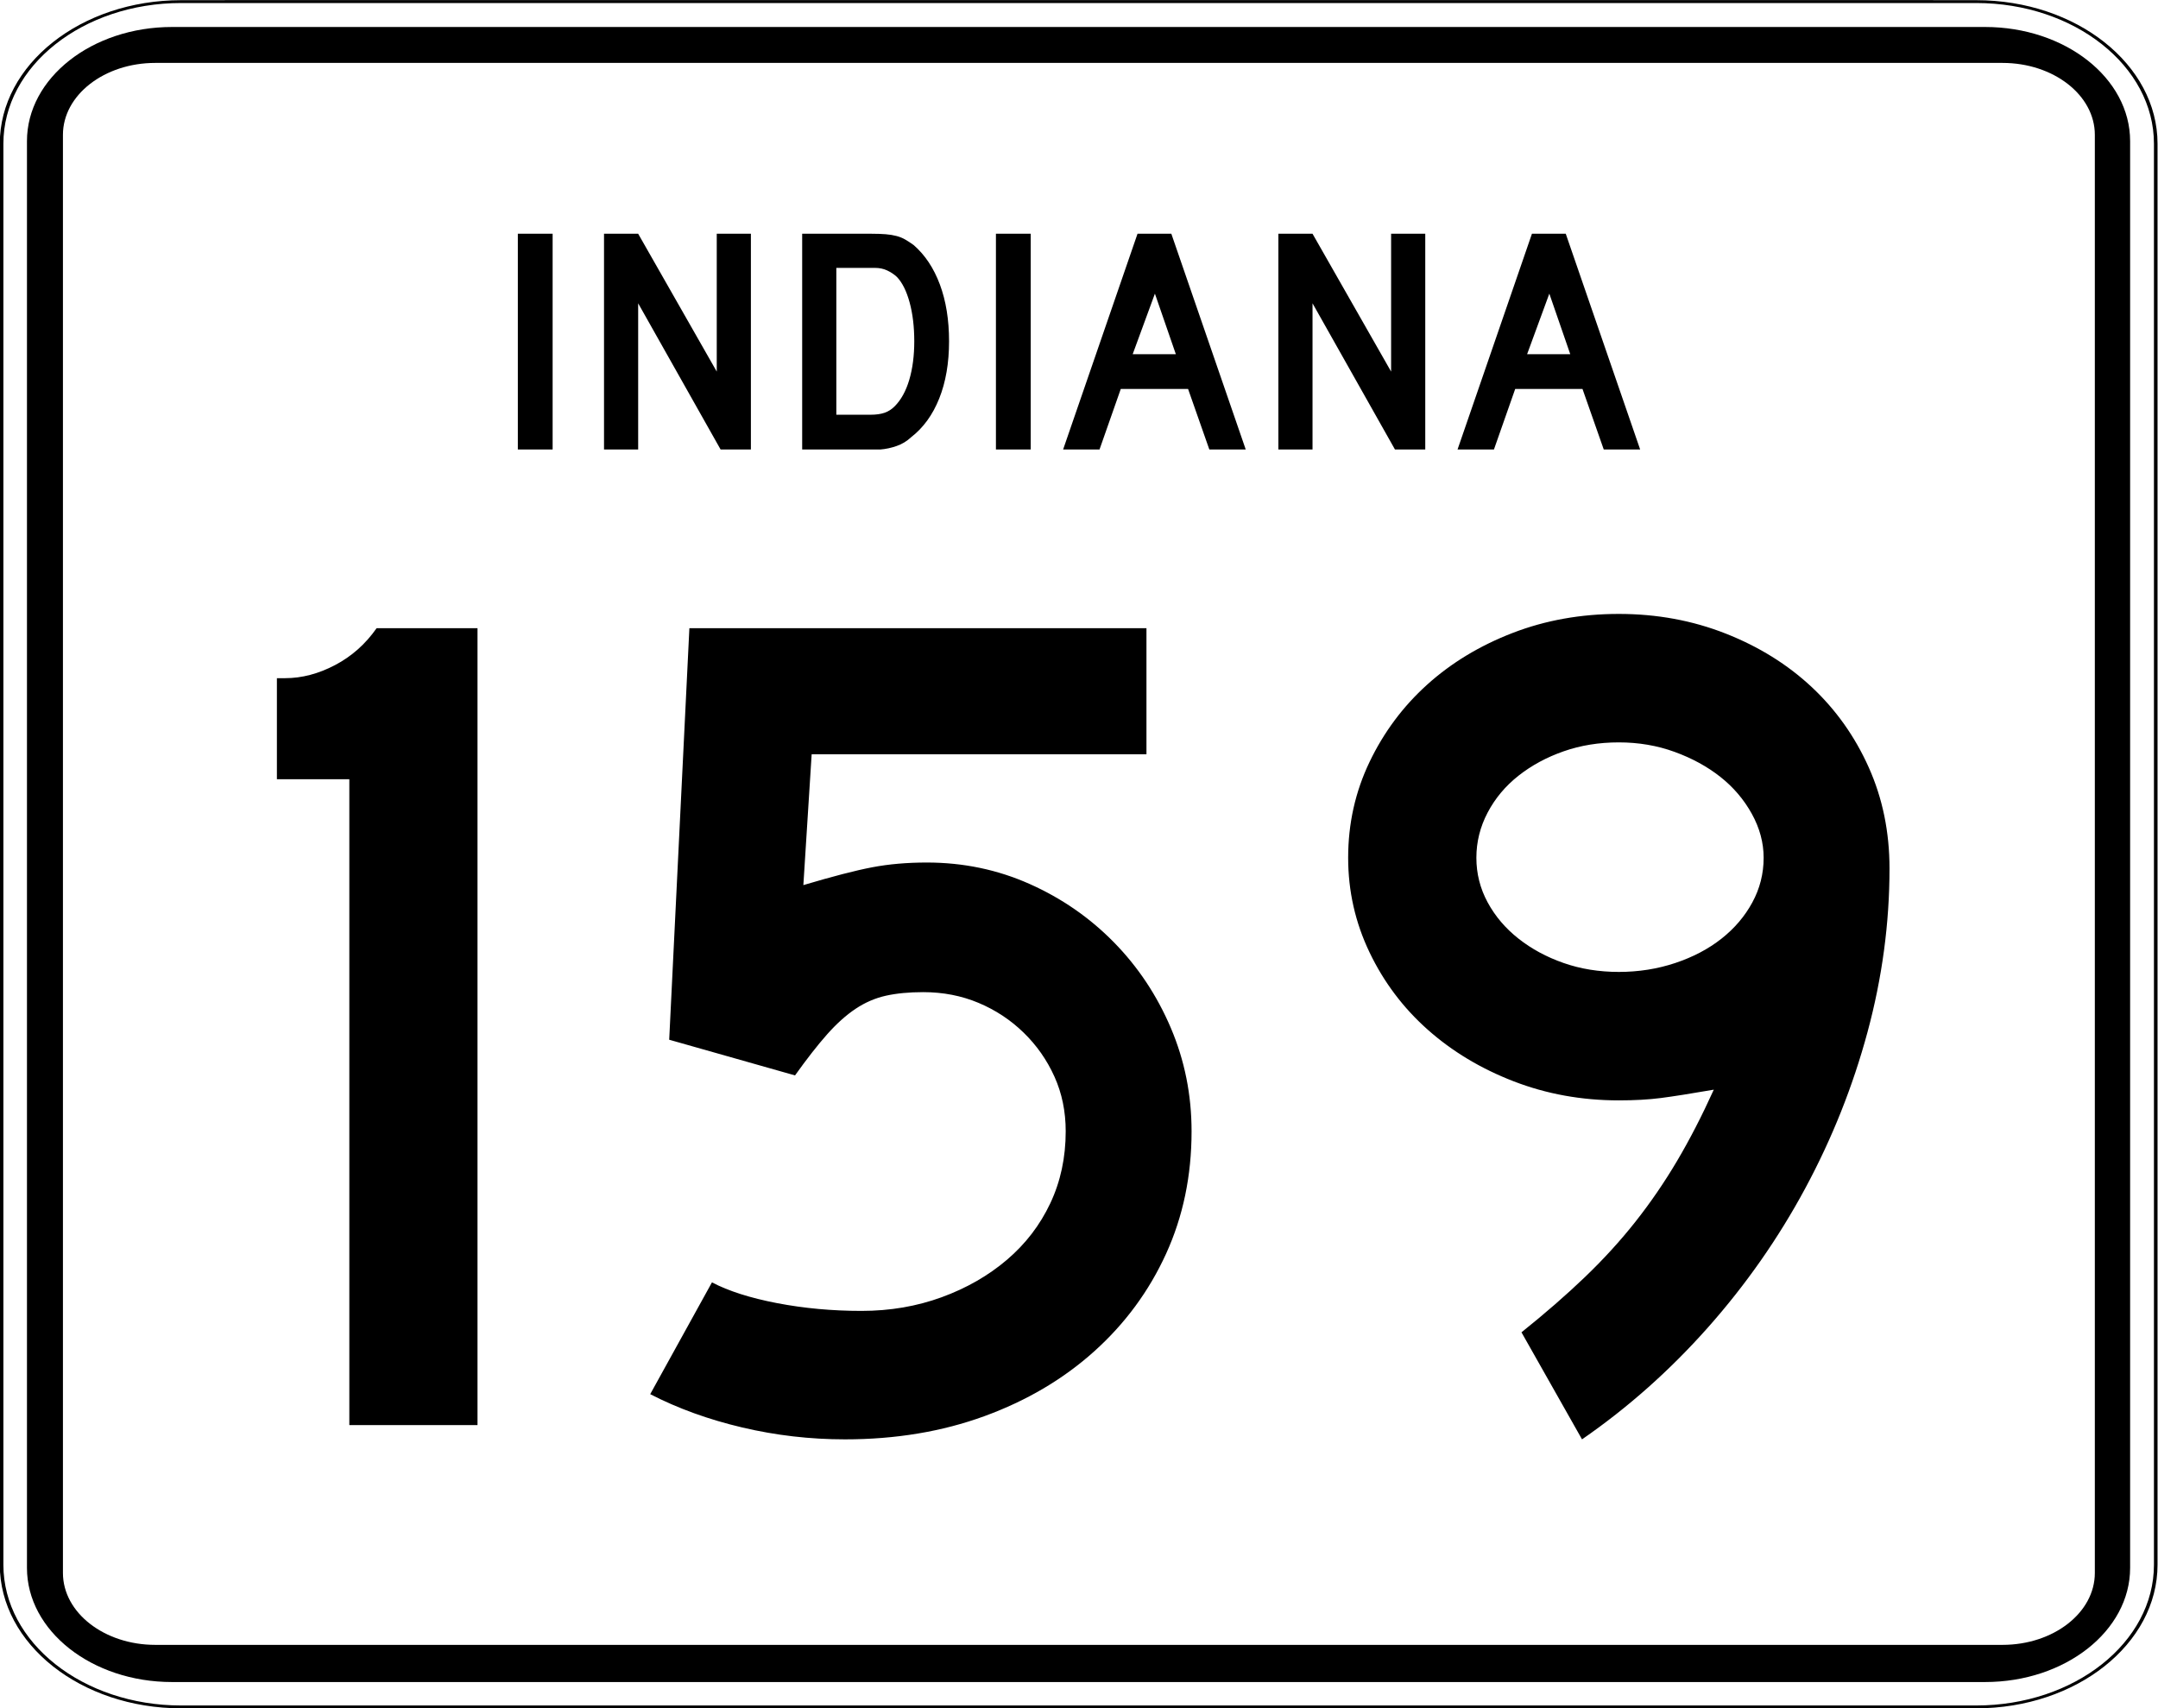 <?xml version="1.0" encoding="UTF-8" standalone="no"?>
<!-- Created with Inkscape (http://www.inkscape.org/) -->
<svg
   xmlns:svg="http://www.w3.org/2000/svg"
   xmlns="http://www.w3.org/2000/svg"
   version="1.0"
   width="600"
   height="475"
   viewBox="0 0 601 601"
   id="Layer_1"
   xml:space="preserve"><rect x="0" y="0" width="601" height="601" fill="#808080" stroke="none"/><defs
   id="defs36" />
<g
   transform="matrix(1.263,0,0,1,-79.149,6.297663e-2)"
   id="g3">
	<g
   id="g5">
		<g
   id="g7">
			<path
   d="M 0.5,50.5 C 0.5,22.886 22.885,0.5 50.5,0.5 L 550.5,0.5 C 578.114,0.5 600.5,22.886 600.5,50.5 L 600.5,550.5 C 600.5,578.115 578.114,600.5 550.5,600.5 L 50.5,600.5 C 22.885,600.5 0.5,578.115 0.5,550.5 L 0.5,50.5 L 0.5,50.5 z "
   style="fill:#ffffff"
   id="path9" />
			<path
   d=""
   style="fill:#ffffff"
   id="path11" />
		</g>
		<g
   id="g13">
			<path
   d="M 0.5,50.5 C 0.5,22.886 22.885,0.5 50.5,0.5 L 550.5,0.5 C 578.114,0.5 600.5,22.886 600.5,50.5 L 600.5,550.5 C 600.5,578.115 578.114,600.5 550.5,600.5 L 50.5,600.5 C 22.885,600.5 0.5,578.115 0.5,550.5 L 0.5,50.5 L 0.5,50.5 z "
   style="fill:none;stroke:#000000;stroke-linecap:round;stroke-linejoin:round;stroke-miterlimit:3.864"
   id="path15" />
			<path
   d=""
   style="fill:none;stroke:#000000;stroke-linecap:round;stroke-linejoin:round;stroke-miterlimit:3.864"
   id="path17" />
		</g>
	</g>
	<g
   transform="matrix(1.01,0,0,1.004,-3.04,-1.11)"
   id="g19">
		<g
   id="g21">
			<path
   d="M 10.5,50.5 C 10.5,28.408 28.408,10.5 50.5,10.5 L 550.5,10.5 C 572.592,10.5 590.5,28.408 590.5,50.5 L 590.5,550.5 C 590.5,572.592 572.592,590.5 550.5,590.5 L 50.5,590.5 C 28.408,590.5 10.5,572.592 10.5,550.5 L 10.5,50.5 L 10.5,50.5 z "
   id="path23" />
			<path
   d=""
   id="path25" />
		</g>
	</g>
	<g
   transform="matrix(1.029,0,0,1.012,-8.653,-3.733)"
   id="g27">
		<g
   id="g29">
			<path
   d="M 25.5,50.5 C 25.5,36.693 36.692,25.5 50.5,25.5 L 550.5,25.5 C 564.307,25.5 575.5,36.693 575.5,50.5 L 575.5,550.5 C 575.5,564.308 564.307,575.5 550.5,575.5 L 50.5,575.5 C 36.692,575.5 25.5,564.308 25.5,550.5 L 25.5,50.5 L 25.5,50.5 z "
   style="fill:#ffffff"
   id="path31" />
			<path
   d=""
   style="fill:#ffffff"
   id="path33" />
		</g>
	</g>
</g>


<path
   d="M 103.091,158.158 L 103.091,82.242 L 115.328,82.242 L 115.328,158.158 L 103.091,158.158 z M 174.424,158.158 L 145.421,106.717 L 145.421,158.158 L 133.408,158.158 L 133.408,82.242 L 145.421,82.242 L 173.066,130.738 L 173.066,82.242 L 185.078,82.242 L 185.078,158.158 L 174.424,158.158 z M 254.787,120.088 C 254.787,127.718 253.635,134.422 251.331,140.2 C 249.026,145.978 245.721,150.529 241.415,153.853 C 239.979,155.213 238.298,156.232 236.372,156.911 C 234.446,157.59 232.501,158.006 230.537,158.158 L 226.232,158.158 L 203.117,158.158 L 203.117,82.242 L 227.591,82.242 C 229.481,82.243 231.125,82.3 232.522,82.414 C 233.919,82.528 235.184,82.736 236.317,83.038 C 237.45,83.34 238.469,83.755 239.375,84.284 C 240.281,84.813 241.263,85.455 242.321,86.209 C 246.325,89.685 249.404,94.312 251.557,100.09 C 253.71,105.868 254.787,112.534 254.787,120.088 L 254.787,120.088 z M 242.55,120.088 C 242.549,114.952 242.001,110.382 240.905,106.378 C 239.809,102.374 238.317,99.39 236.429,97.426 C 235.447,96.52 234.314,95.765 233.03,95.161 C 231.746,94.557 230.311,94.255 228.725,94.255 L 215.129,94.255 L 215.129,145.921 L 227.138,145.921 C 229.102,145.921 230.745,145.694 232.067,145.241 C 233.389,144.788 234.579,144.033 235.637,142.975 C 237.903,140.709 239.622,137.593 240.793,133.627 C 241.964,129.661 242.549,125.148 242.55,120.088 L 242.55,120.088 z M 271.277,158.158 L 271.277,82.242 L 283.514,82.242 L 283.514,158.158 L 271.277,158.158 z M 346.352,158.158 L 338.873,136.858 L 315.194,136.858 L 307.715,158.158 L 294.911,158.158 L 321.086,82.242 L 332.981,82.242 L 359.156,158.158 L 346.352,158.158 z M 327.203,103.318 L 319.385,124.621 L 334.568,124.621 L 327.203,103.318 z M 411.655,158.158 L 382.652,106.717 L 382.652,158.158 L 370.639,158.158 L 370.639,82.242 L 382.652,82.242 L 410.297,130.738 L 410.297,82.242 L 422.309,82.242 L 422.309,158.158 L 411.655,158.158 z M 485.105,158.158 L 477.626,136.858 L 453.947,136.858 L 446.468,158.158 L 433.664,158.158 L 459.839,82.242 L 471.734,82.242 L 497.91,158.158 L 485.105,158.158 z M 465.956,103.318 L 458.138,124.621 L 473.321,124.621 L 465.956,103.318 z "
   style="font-size:113.304px;font-style:normal;font-variant:normal;font-weight:normal;font-stretch:normal;text-align:start;line-height:125%;writing-mode:lr-tb;text-anchor:start;fill:#000000;fill-opacity:1;stroke:none;stroke-width:1px;stroke-linecap:butt;stroke-linejoin:miter;stroke-opacity:1;font-family:Roadgeek 2005 Series D"
   id="text1886" /><path
   d="M 43.853,500.908 L 43.853,273.903 L 18.35,273.903 L 18.35,238.372 L 21.272,238.372 C 27.123,238.372 32.975,236.839 38.827,233.773 C 44.678,230.707 49.556,226.384 53.46,220.804 L 88.992,220.804 L 88.992,500.908 L 43.853,500.908 z M 340.441,397.644 C 340.441,413.252 337.445,427.607 331.453,440.709 C 325.461,453.812 317.03,465.239 306.16,474.99 C 295.29,484.742 282.4,492.335 267.49,497.77 C 252.58,503.205 236.207,505.922 218.371,505.922 C 206.107,505.922 194.052,504.529 182.209,501.744 C 170.365,498.958 159.565,495.057 149.809,490.038 L 171.549,450.743 C 177.401,453.805 185.064,456.242 194.539,458.054 C 204.014,459.866 213.906,460.771 224.215,460.771 C 234.251,460.771 243.658,459.17 252.436,455.968 C 261.213,452.766 268.878,448.377 275.432,442.802 C 281.985,437.226 287.071,430.607 290.691,422.944 C 294.31,415.28 296.119,406.847 296.119,397.644 C 296.119,390.678 294.796,384.27 292.151,378.418 C 289.506,372.566 285.885,367.41 281.288,362.949 C 276.691,358.488 271.396,355.003 265.404,352.493 C 259.412,349.984 252.929,348.73 245.954,348.73 C 240.945,348.73 236.558,349.149 232.794,349.986 C 229.031,350.824 225.475,352.357 222.129,354.586 C 218.782,356.814 215.437,359.81 212.094,363.574 C 208.752,367.338 204.988,372.145 200.803,377.997 L 156.495,365.456 L 163.601,220.804 L 324.557,220.804 L 324.557,265.126 L 206.659,265.126 L 203.738,311.106 C 214.046,308.044 222.126,305.956 227.978,304.842 C 233.83,303.728 240.243,303.171 247.217,303.171 C 260.035,303.171 272.087,305.678 283.374,310.691 C 294.66,315.706 304.554,322.533 313.056,331.175 C 321.557,339.816 328.246,349.85 333.124,361.277 C 338.002,372.704 340.441,384.827 340.441,397.644 L 340.441,397.644 z M 586.213,305.263 C 586.213,324.494 583.633,343.654 578.475,362.745 C 573.316,381.835 566,400.16 556.525,417.719 C 547.05,435.279 535.625,451.581 522.25,466.627 C 508.875,481.673 494.104,494.772 477.935,505.922 L 456.616,468.299 C 464.977,461.613 472.432,455.134 478.981,448.862 C 485.53,442.589 491.452,436.108 496.747,429.418 C 502.041,422.729 506.919,415.623 511.38,408.1 C 515.841,400.577 520.16,392.214 524.336,383.011 C 516.256,384.406 510.055,385.382 505.735,385.939 C 501.414,386.496 496.468,386.774 490.897,386.774 C 477.799,386.774 465.466,384.546 453.899,380.089 C 442.331,375.632 432.227,369.572 423.585,361.909 C 414.944,354.246 408.116,345.187 403.102,334.734 C 398.088,324.281 395.581,313.203 395.581,301.499 C 395.581,289.515 398.088,278.297 403.102,267.843 C 408.116,257.39 414.874,248.332 423.375,240.669 C 431.876,233.006 441.91,226.943 453.478,222.482 C 465.045,218.021 477.518,215.791 490.897,215.79 C 504.276,215.791 516.817,218.091 528.521,222.692 C 540.224,227.294 550.326,233.565 558.828,241.504 C 567.329,249.444 574.018,258.849 578.896,269.719 C 583.774,280.589 586.213,292.437 586.213,305.263 L 586.213,305.263 z M 541.891,301.499 C 541.891,296.201 540.498,291.042 537.713,286.024 C 534.927,281.006 531.236,276.685 526.639,273.061 C 522.042,269.438 516.677,266.513 510.545,264.284 C 504.412,262.056 497.863,260.941 490.897,260.941 C 483.931,260.941 477.452,261.988 471.46,264.08 C 465.468,266.172 460.171,269.03 455.57,272.653 C 450.968,276.277 447.345,280.595 444.7,285.609 C 442.055,290.623 440.732,295.92 440.732,301.499 C 440.732,307.07 442.055,312.295 444.7,317.173 C 447.345,322.051 450.968,326.301 455.57,329.924 C 460.171,333.548 465.468,336.403 471.46,338.491 C 477.452,340.58 483.931,341.624 490.897,341.623 C 497.863,341.624 504.482,340.58 510.755,338.491 C 517.028,336.403 522.463,333.548 527.06,329.924 C 531.657,326.301 535.278,322.051 537.923,317.173 C 540.568,312.295 541.891,307.07 541.891,301.499 L 541.891,301.499 z "
   transform="scale(0.999,1.001)"
   style="font-size:174.617px;font-style:normal;font-weight:normal;text-align:center;text-anchor:middle;fill:#000000;fill-opacity:1;stroke:none;stroke-width:1px;stroke-linecap:butt;stroke-linejoin:miter;stroke-opacity:1;font-family:Roadgeek 2005 Series D"
   id="text2350" />
</svg>